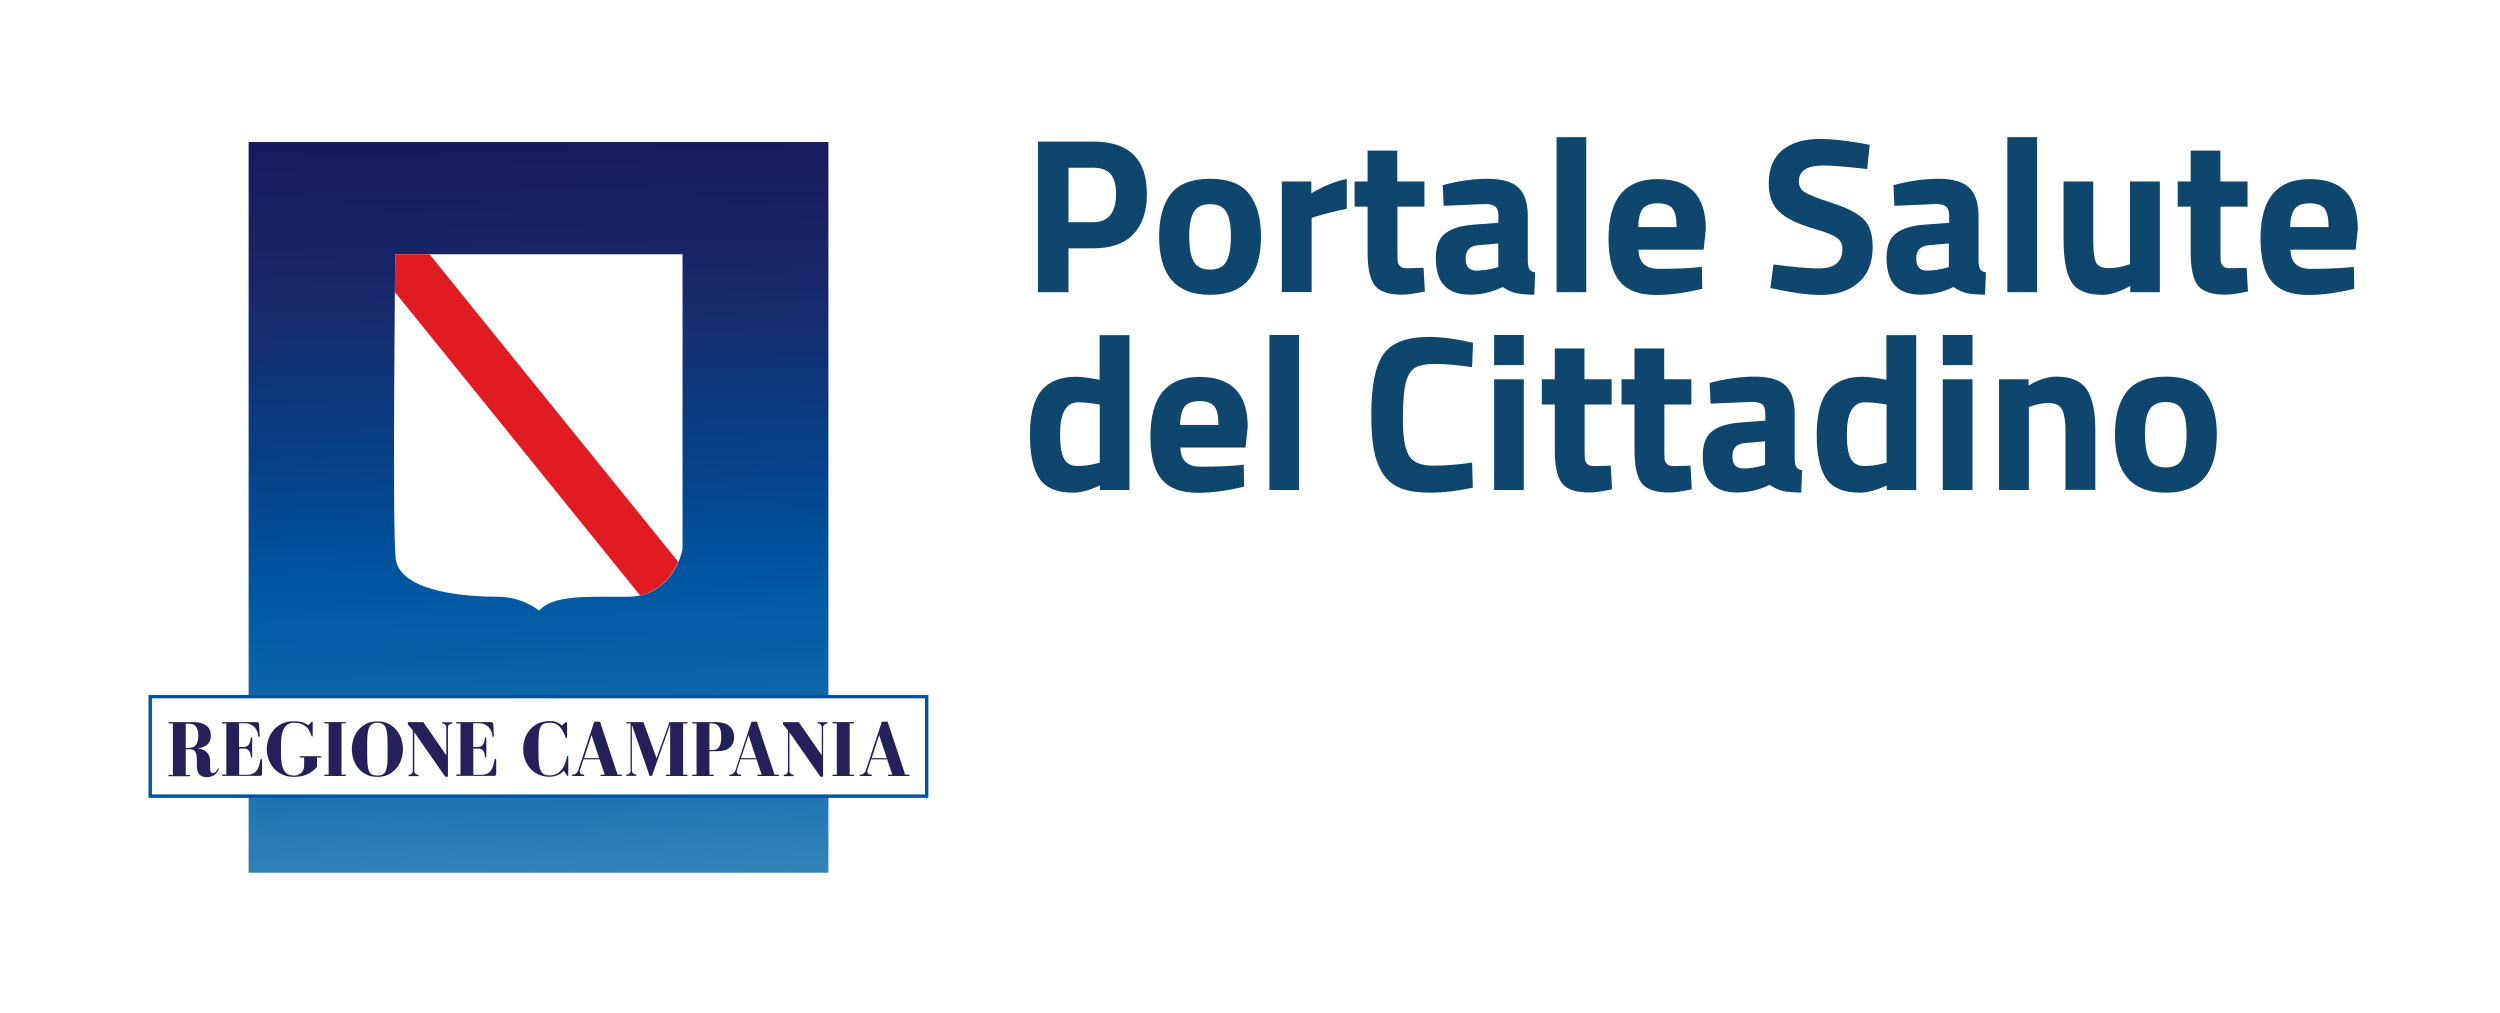 <?xml version="1.0" encoding="utf-8"?>
<!-- Generator: Adobe Illustrator 25.2.1, SVG Export Plug-In . SVG Version: 6.00 Build 0)  -->
<svg version="1.1" id="Livello_1" xmlns="http://www.w3.org/2000/svg" xmlns:xlink="http://www.w3.org/1999/xlink" x="0px" y="0px"
	 viewBox="0 0 1693.3 685.8" style="enable-background:new 0 0 1693.3 685.8;" xml:space="preserve">
<style type="text/css">
	.st0{clip-path:url(#SVGID_2_);}
	.st1{clip-path:url(#SVGID_4_);fill:url(#SVGID_5_);}
	.st2{clip-path:url(#SVGID_7_);}
	.st3{clip-path:url(#SVGID_9_);}
	.st4{clip-path:url(#SVGID_13_);}
	.st5{clip-path:url(#SVGID_2_);fill:#00539F;}
	.st6{clip-path:url(#SVGID_2_);fill:#FFFFFF;}
	.st7{display:none;clip-path:url(#SVGID_17_);fill:#00539F;}
	.st8{clip-path:url(#SVGID_17_);fill:#24205A;}
	.st9{clip-path:url(#SVGID_17_);fill:#FFFFFF;}
	.st10{clip-path:url(#SVGID_19_);fill-rule:evenodd;clip-rule:evenodd;fill:#E11B22;}
	.st11{clip-path:url(#SVGID_21_);}
	.st12{clip-path:url(#SVGID_23_);}
	.st13{fill:#0F466E;}
</style>
<g>
	<defs>
		<rect id="SVGID_1_" x="96.2" y="87.9" width="534" height="510"/>
	</defs>
	<clipPath id="SVGID_2_">
		<use xlink:href="#SVGID_1_"  style="overflow:visible;"/>
	</clipPath>
	<g class="st0">
		<defs>
			<rect id="SVGID_3_" x="168.4" y="96.2" width="392.7" height="494.9"/>
		</defs>
		<clipPath id="SVGID_4_">
			<use xlink:href="#SVGID_3_"  style="overflow:visible;"/>
		</clipPath>
		
			<linearGradient id="SVGID_5_" gradientUnits="userSpaceOnUse" x1="-57.148" y1="641.026" x2="-57.139" y2="640.119" gradientTransform="matrix(548.908 -9.995 5.076 -567.03 28481.029 362992.625)">
			<stop  offset="0" style="stop-color:#19185C"/>
			<stop  offset="2.803530e-03" style="stop-color:#19185C"/>
			<stop  offset="0.103" style="stop-color:#191E61"/>
			<stop  offset="0.253" style="stop-color:#172B6E"/>
			<stop  offset="0.435" style="stop-color:#073F85"/>
			<stop  offset="0.6" style="stop-color:#0055A1"/>
			<stop  offset="0.828" style="stop-color:#146DAD"/>
			<stop  offset="1" style="stop-color:#3383B9"/>
		</linearGradient>
		<polygon class="st1" points="93.7,90.7 642.7,80.7 638.1,590 89.2,600 		"/>
	</g>
	<g class="st0">
		<defs>
			<rect id="SVGID_6_" x="-38.6" y="79.2" width="841.9" height="595.3"/>
		</defs>
		<clipPath id="SVGID_7_">
			<use xlink:href="#SVGID_6_"  style="overflow:visible;"/>
		</clipPath>
		<g class="st2">
			<defs>
				<rect id="SVGID_8_" x="136.1" y="63.3" width="77" height="559.4"/>
			</defs>
			<clipPath id="SVGID_9_">
				<use xlink:href="#SVGID_8_"  style="overflow:visible;"/>
			</clipPath>
			<g class="st3">
				<defs>
					<rect id="SVGID_10_" x="136.1" y="63.3" width="77" height="559.4"/>
				</defs>
				<clipPath id="SVGID_11_">
					<use xlink:href="#SVGID_10_"  style="overflow:visible;"/>
				</clipPath>
				<g transform="matrix(1 0 0 1 0 3.814697e-06)" style="clip-path:url(#SVGID_11_);">
					
						<image style="overflow:visible;" width="321" height="2331" xlink:href="D6312CDD4BA1E86C.html"  transform="matrix(0.24 0 0 0.24 136.1 63.328)">
					</image>
				</g>
			</g>
		</g>
		<g class="st2">
			<defs>
				<rect id="SVGID_12_" x="516" y="63.3" width="77" height="559.4"/>
			</defs>
			<clipPath id="SVGID_13_">
				<use xlink:href="#SVGID_12_"  style="overflow:visible;"/>
			</clipPath>
			<g class="st4">
				<defs>
					<rect id="SVGID_14_" x="516" y="63.3" width="77" height="559.4"/>
				</defs>
				<clipPath id="SVGID_15_">
					<use xlink:href="#SVGID_14_"  style="overflow:visible;"/>
				</clipPath>
				<g transform="matrix(1 0 0 1 0 3.814697e-06)" style="clip-path:url(#SVGID_15_);">
					
						<image style="overflow:visible;" width="321" height="2331" xlink:href="D6312CDD4BA1E876.html"  transform="matrix(0.24 0 0 0.24 516.02 63.328)">
					</image>
				</g>
			</g>
		</g>
	</g>
	<rect x="100.6" y="470.7" class="st5" width="528.2" height="69.7"/>
	<rect x="102.9" y="473" class="st6" width="523.6" height="65.1"/>
	<g class="st0">
		<defs>
			<rect id="SVGID_16_" x="-38.6" y="79.2" width="841.9" height="595.3"/>
		</defs>
		<clipPath id="SVGID_17_">
			<use xlink:href="#SVGID_16_"  style="overflow:visible;"/>
		</clipPath>
		<path class="st7" d="M150.6,523.2c0,2-1.3,3-3.9,3c-3.3,0-5.9-1-7.9-3.1c-1.5-1.6-2.4-3.3-2.6-5.1l-0.5-4.4c-0.4-2.8-1-4.7-2-5.8
			c-0.9-1.1-2.5-1.6-4.6-1.6v12.2c0,2.8,0,4.3,0.1,4.6c0,0.6,0.3,1,0.7,1.3c0.5,0.2,1.5,0.3,2.8,0.3c0.9,0,1.3,0.2,1.3,0.5
			c0,0.3-0.2,0.4-0.6,0.4h-5.2h-0.9h-1.8h-3.9h-1.2h-0.7h-2.5c-0.5,0-0.7-0.1-0.7-0.4c0-0.3,0.7-0.5,2.2-0.5
			c1.2-0.1,1.9-0.3,2.1-0.9c0.1-0.3,0.2-1,0.2-2.2v-27.6c0-1.9,0-2.9-0.1-3.3c-0.1-0.3-0.3-0.6-0.7-0.8c-0.5-0.2-1.3-0.3-2.4-0.3
			c-0.8,0-1.2-0.2-1.2-0.5c0-0.2,0.2-0.4,0.5-0.4c0.3-0.1,1.2-0.1,2.6-0.1h1h1.9h1.8h1.1h1.9h3.1c5,0,8.4,0.4,10.3,1.2
			c1.4,0.6,2.6,1.5,3.4,2.8c0.9,1.3,1.3,2.6,1.3,4.1c0,3.4-1.8,6-5.4,7.6c-1.6,0.7-3.9,1.2-7,1.6l-0.1,0.3c3.9,0.2,6.7,1.3,8.5,3.1
			c1.7,1.8,2.8,4.7,3.2,8.7c0.3,3.2,0.7,5.2,1.4,6c0.6,0.8,1.2,1.2,1.9,1.2c0.5,0,0.8-0.1,0.8-0.4c0-0.1-0.2-0.3-0.6-0.6
			c-0.4-0.3-0.6-0.6-0.6-1.1c0-1,0.5-1.4,1.6-1.4C150.1,521.4,150.6,522,150.6,523.2 M137,496.3c0-4.6-1.8-6.9-5.5-6.9
			c-1.2,0-1.9,0.4-2.2,1.2c-0.2,0.5-0.3,2.4-0.3,5.8v8.9c2.8,0,4.8-0.7,6.1-2.1C136.4,501.7,137,499.4,137,496.3"/>
		<path class="st7" d="M180.8,516c0,0.1,0,1.7-0.1,5c0,1.7-0.1,2.9-0.1,3.7c0,0.8,0,1.1,0,1.1c-9.5-0.4-17.7-0.5-24.8-0.4h-4.5
			c-0.6,0-1-0.1-1-0.4c0-0.2,0.1-0.3,0.2-0.4c0.2,0,0.7-0.1,1.6-0.1c1.7-0.1,2.6-0.6,2.7-1.4c0.1-0.5,0.1-1,0.1-1.6v-27
			c0-2.1,0-3.3-0.1-3.5c0-0.6-0.2-1-0.5-1.2c-0.3-0.2-1-0.3-2-0.3c-1.1,0-1.7-0.2-1.7-0.5c0-0.4,0.5-0.5,1.5-0.5c1,0,2.3,0,4.1,0
			c6.6-0.1,12-0.2,16.2-0.1h3.7c0.8,0,1.7,0,2.9-0.2l0.5,5.8c0.2,1.8,0.3,3,0.3,3.4c0,0.4-0.2,0.5-0.5,0.5c-0.4,0-0.6-0.4-0.7-1.4
			c-0.3-2.5-1.3-4.2-3-5.4c-1.7-1.1-4.2-1.7-7.4-1.7c-1,0-2.7,0-5.2,0.2v15.8c4,0,6.4-0.2,7.5-0.8c1-0.6,1.7-2.1,2.1-4.6
			c0.2-1.3,0.4-2,0.8-2c0.3,0,0.5,0.3,0.5,1c0,0.7-0.1,2-0.2,4c0,0.7-0.1,1.6-0.1,2.7c0,3.1,0,5.4,0.1,6.9c0,0.2,0.1,0.5,0.1,0.8
			c0,0.4-0.2,0.6-0.5,0.6c-0.3,0-0.4-0.1-0.5-0.2c-0.1-0.2-0.2-0.7-0.3-1.7c-0.4-2.5-0.9-4.1-1.5-4.7c-0.6-0.6-2.1-0.9-4.3-0.9h-3.7
			v17.9h3.4c4-0.1,6.4-0.2,7.2-0.3c1.1-0.1,2.1-0.5,3.1-1.2c0.9-0.7,1.5-1.5,1.9-2.3c0.3-0.8,0.7-2.3,1.1-4.5
			c0.1-0.5,0.3-0.8,0.5-0.8C180.7,515.2,180.8,515.4,180.8,516"/>
		<path class="st7" d="M218.5,513.9c0,0.3-0.7,0.5-2,0.5c-1.6,0-2.4,0.3-2.6,1.1c-0.1,0.4-0.1,1.8-0.1,4.2v2.2
			c-4.3,2.9-8.3,4.3-12.2,4.3c-5.1,0-9.3-1.8-12.8-5.3c-3.4-3.5-5.1-8-5.1-13.3c0-5.6,1.8-10.3,5.3-14c3.5-3.7,7.9-5.6,13.2-5.6
			c2.2,0,4.4,0.5,6.8,1.6c0.9,0.4,1.5,0.6,1.8,0.6c0.6,0,1-0.4,1.4-1.3c0.2-0.4,0.4-0.6,0.6-0.6c0.3,0,0.4,0.2,0.4,0.5
			c0,0.1-0.1,0.8-0.2,2.2c0,0.4-0.1,1.4-0.1,3c0,1.2,0.1,3.1,0.2,5.5c0,0.7-0.2,1-0.5,1c-0.5,0-0.8-0.7-1-2.1
			c-0.4-3.1-1.5-5.6-3.1-7.4c-1.2-1.3-2.9-2-5.1-2c-6.8,0-10.1,6-10.1,17.9c0,7.4,1.1,12.6,3.3,15.5c1.4,1.9,3.3,2.8,5.6,2.8
			c3,0,4.4-1.8,4.4-5.6c0-2.8-0.1-4.3-0.4-4.7c-0.2-0.3-0.8-0.5-1.8-0.5h-1.4c-0.8,0-1.1-0.2-1.1-0.5c0-0.3,0.3-0.5,0.9-0.5
			c1.3,0,2.8,0,4.7,0.1h3.4h3.3h2.9h0.7C218.3,513.4,218.5,513.6,218.5,513.9"/>
		<path class="st7" d="M235.3,524.9c0,0.3-0.2,0.5-0.7,0.5c-0.2,0-0.5,0-0.7-0.1c-2.1-0.1-4-0.2-5.5-0.2c-1.6,0-4,0-7.1,0.2
			c-1,0-1.8,0.1-2.3,0.1c-0.5,0-0.8-0.2-0.8-0.5c0-0.2,0.1-0.3,0.3-0.3c0.2,0,0.9-0.1,2.1-0.1c1.1-0.2,1.8-0.5,1.9-1
			c0.2-0.5,0.3-1.9,0.3-4.3v-25.7v-2c0-0.6-0.1-0.9-0.1-0.9c0-0.9-0.9-1.3-2.7-1.3c-1,0-1.5-0.1-1.5-0.4c0-0.3,0.1-0.4,0.2-0.4
			c0.1,0,0.6,0,1.4,0h1.9h4.2h2.7h2.4h2.2h0.5c0.5,0,0.7,0.1,0.7,0.4c0,0.2-0.1,0.3-0.2,0.4c-0.2,0-0.7,0.1-1.6,0.1
			c-1.1,0.1-1.8,0.3-2,0.7l-0.2,1v30.1c0,1.5,0.2,2.5,0.5,2.7c0.3,0.3,1.5,0.5,3.5,0.6C235.1,524.5,235.3,524.7,235.3,524.9"/>
		<path class="st7" d="M272.1,506.9c0,5.3-1.7,9.9-5,13.5c-3.3,3.7-7.5,5.5-12.3,5.5c-4.8,0-8.8-1.9-12.2-5.6
			c-3.4-3.7-5.1-8.2-5.1-13.5c0-5.4,1.7-9.9,5.1-13.6c3.4-3.6,7.6-5.4,12.6-5.4c4.8,0,8.9,1.8,12.1,5.5
			C270.5,496.9,272.1,501.5,272.1,506.9 M262.7,507.7c0-7.1-0.8-12.3-2.5-15.7c-1.1-2.2-2.9-3.3-5.3-3.3c-2.4,0-4.4,1.5-5.8,4.6
			c-1.5,3.1-2.2,7.2-2.2,12.4c0,7.5,1.3,13.2,3.9,16.9c1.1,1.6,2.6,2.3,4.7,2.3c2.4,0,4-1.1,5-3.4
			C261.9,518.2,262.7,513.5,262.7,507.7"/>
		<path class="st7" d="M309.7,488.9c0,0.2-0.1,0.3-0.4,0.3c-0.3,0-1.2,0.1-2.8,0.1c-0.9,0-1.5,0.2-1.6,0.6c-0.1,0.2-0.2,1.4-0.1,3.4
			v6.2v16.2v9.1c0,0.6-0.1,0.9-0.4,0.9c-0.4,0-3-2.9-7.8-8.8c-4.8-5.9-10.1-12.6-15.9-20.2v3.9v3.5v1.8v16.6c0,0.8,0.2,1.2,0.7,1.4
			c0.8,0.3,1.6,0.4,2.7,0.4c1.2,0,1.9,0.1,2,0.3c0,0,0.1,0.1,0.1,0.2c0,0.3-0.3,0.4-0.8,0.4c-0.3,0-0.6,0-0.8-0.1
			c-2.1-0.1-3.5-0.1-4-0.1c-1.2,0-2.9,0-4.9,0.1c-1,0-1.4,0.1-1.3,0.1c-0.6,0-0.8-0.2-0.8-0.4c0-0.3,0.8-0.4,2.4-0.5
			c1.8-0.1,2.9-0.4,3.2-0.9c0.2-0.3,0.3-1.6,0.3-3.8v-21.9c0-2.2,0-3.6-0.1-4.1c-0.2-1.6-0.8-2.7-1.9-3.4c-0.8-0.5-2.2-0.8-4.4-0.9
			c-0.6,0-0.9-0.2-0.9-0.5c0-0.3,0.3-0.5,0.8-0.5c0.2,0,1,0,2.3,0.1c0.6,0,1.6,0,2.9,0c2.6,0,4.8,0,6.4-0.1l18.8,24.1v-21.2
			c0-0.9-0.1-1.4-0.4-1.6c-0.3-0.2-0.9-0.4-1.8-0.4l-2.3-0.1c-0.4,0-0.6-0.2-0.6-0.4c0-0.3,0.3-0.4,1-0.4h1.2h1.1h1.2
			c3.6,0,5.7,0,6.3,0C309.4,488.5,309.7,488.7,309.7,488.9"/>
		<path class="st7" d="M340,516c0,0.1,0,1.7,0,5c0,1.7-0.1,2.9-0.1,3.7c0,0.8,0,1.1,0,1.1c-9.5-0.4-17.7-0.5-24.8-0.4h-4.5
			c-0.7,0-1-0.1-1-0.4c0-0.2,0.1-0.3,0.2-0.4c0.2,0,0.7-0.1,1.6-0.1c1.7-0.1,2.6-0.6,2.7-1.4c0.1-0.5,0.1-1,0.1-1.6v-27
			c0-2.1,0-3.3,0-3.5c0-0.6-0.2-1-0.6-1.2c-0.3-0.2-1-0.3-2-0.3c-1.1,0-1.7-0.2-1.7-0.5c0-0.4,0.5-0.5,1.5-0.5c1,0,2.4,0,4.1,0
			c6.6-0.1,12-0.2,16.2-0.1h3.7c0.8,0,1.7,0,2.9-0.2l0.5,5.8c0.2,1.8,0.3,3,0.3,3.4c0,0.4-0.2,0.5-0.5,0.5c-0.4,0-0.6-0.4-0.7-1.4
			c-0.3-2.5-1.3-4.2-3-5.4c-1.7-1.1-4.1-1.7-7.4-1.7c-1,0-2.7,0-5.2,0.2v15.8c4,0,6.4-0.2,7.5-0.8c1-0.6,1.7-2.1,2.1-4.6
			c0.2-1.3,0.4-2,0.8-2c0.3,0,0.5,0.3,0.5,1c0,0.7-0.1,2-0.2,4c0,0.7-0.1,1.6-0.1,2.7c0,3.1,0,5.4,0.1,6.9c0,0.2,0.1,0.5,0.1,0.8
			c0,0.4-0.2,0.6-0.5,0.6c-0.3,0-0.4-0.1-0.5-0.2c-0.1-0.2-0.2-0.7-0.3-1.7c-0.4-2.5-0.9-4.1-1.5-4.7c-0.6-0.6-2.1-0.9-4.3-0.9h-3.7
			v17.9h3.4c4-0.1,6.4-0.2,7.2-0.3c1.1-0.1,2.1-0.5,3.1-1.2c0.9-0.7,1.5-1.5,1.9-2.3c0.3-0.8,0.7-2.3,1.1-4.5
			c0.1-0.5,0.3-0.8,0.5-0.8C339.9,515.2,340,515.4,340,516"/>
		<path class="st7" d="M381.7,513.6l-0.1,0.9c0,0.2-0.1,1.3-0.3,3.4c-0.1,1.6-0.2,2.8-0.2,3.6c0,1.1,0,2,0.1,2.7c0,0.3,0,0.6,0,0.9
			c0,0.4-0.1,0.6-0.3,0.6c-0.2,0-0.4-0.2-0.6-0.5c-0.8-1.3-1.6-2.1-2.5-2.5c-2.7,2.3-5.6,3.4-8.6,3.4c-4.7,0-8.8-1.7-12.4-5.2
			c-3.8-3.7-5.7-8.4-5.7-14c0-5.4,1.7-10,5.1-13.6c3.4-3.7,7.7-5.5,12.8-5.5c2.4,0,4.5,0.5,6.3,1.6c1.1,0.6,1.9,0.9,2.4,0.9
			c0.7,0,1.5-0.3,2.1-1c0.5-0.5,0.8-0.8,0.9-0.8c0.1,0,0.2,0.1,0.2,0.4c0,0.1,0,0.3,0,0.5c-0.2,1.2-0.3,2.7-0.3,4.5
			c0,0.2,0,0.9,0.1,2.2v2.5v1.2c0,0.7-0.2,1-0.6,1c-0.3,0-0.6-0.7-0.8-2.1c-1.3-6.4-4.2-9.6-8.9-9.6c-3.7,0-6.3,2.4-8,7
			c-1.1,3.2-1.7,7.1-1.7,11.5c0,6.7,1.3,11.5,4.1,14.6c1.4,1.6,3.3,2.5,5.6,2.5c5,0,8.4-3.3,9.9-10c0.2-1.1,0.5-1.7,0.9-1.7
			C381.5,512.9,381.7,513.2,381.7,513.6"/>
		<path class="st7" d="M420.3,524.8c0,0.3-0.1,0.4-0.4,0.5c-0.3,0-1,0.1-2.1,0.1c-0.3,0-1.1,0-2.4-0.1c-2.7-0.1-4.5-0.1-5.5-0.1
			c-1.2,0-2.2,0-3.1,0.1c-1.8,0.1-3,0.1-3.6,0.1c-1,0-1.4-0.2-1.4-0.5c0-0.4,1-0.5,3-0.6c0.5,0,0.9,0,1.1-0.1
			c0.6-0.1,0.9-0.3,0.9-0.6c0-0.2-0.2-0.9-0.6-2.2l-1.1-3.5c-0.2-0.8-0.7-2.2-1.4-4.3h-1h-4.2c-1.5,0-3.1,0-4.8,0.1
			c-0.3,0.7-0.9,2.3-1.8,4.8l-1.2,3.5c-0.2,0.5-0.3,1-0.3,1.3c0,0.6,0.4,1,1.2,1.2c0.2,0,1,0.1,2.6,0.2c0.5,0,0.8,0.2,0.8,0.5
			c0,0.3-0.3,0.5-1,0.5h-8.9h-0.7c-0.5,0-0.7-0.2-0.7-0.5c0-0.2,0.6-0.4,1.7-0.4c1.4-0.1,2.3-0.3,2.7-0.8c0.4-0.5,1-2,1.9-4.5
			c0.7-1.8,1.7-4.4,3-7.9l6.5-17.8c0.3-0.8,0.8-2,1.3-3.7c0.4-1.2,0.7-1.8,0.9-1.8c0.2,0,0.6,0.8,1.2,2.4c0.7,2.1,3.9,10.4,9.5,24.9
			c0.7,1.9,1.4,3.7,2.1,5.7c0.6,1.6,1.2,2.6,1.8,3c0.5,0.3,1.6,0.4,3.3,0.4C420,524.3,420.3,524.5,420.3,524.8 M403.2,512.3
			c0-0.1-0.2-0.4-0.4-1c-1.4-4.1-2.5-7-3.1-8.7c-0.2-0.5-0.4-1.1-0.7-2l-0.4-1c-0.7,1.5-1.4,3.7-2.4,6.4c-1,3-1.8,5.2-2.2,6.4h1.2
			h1.2h3H403.2z"/>
		<path class="st7" d="M462.2,524.9c0,0.4-0.4,0.5-1.1,0.5h-0.4h-4.2h-4.4h-2.5h-4.9h-1.3c-0.5,0-0.8-0.2-0.8-0.4
			c0-0.3,0.3-0.5,0.8-0.5h1.8c1.7,0,2.6-0.2,3-0.8c0.1-0.2,0.2-1.2,0.2-3.2v-29c-1.2,3-2.7,7.7-4.6,14.1l-4.7,16.4c-0.6,2-1,3-1.4,3
			c-0.4,0-0.8-0.5-1.1-1.5c-0.1-0.3-1.3-3.7-3.4-10.2c-0.8-2.5-3.1-9.3-6.7-20.7v27.7c0,1.6,0,2.6,0.1,2.9c0,0.3,0.2,0.6,0.5,0.8
			c0.5,0.5,1.5,0.7,2.7,0.6c1.3,0,1.9,0.2,1.9,0.6c0,0.3-0.3,0.4-0.8,0.4l-4.8-0.2c-0.8,0-1.8,0-2.8,0.1c-1.4,0.1-2.4,0.1-2.9,0.1
			c-0.8,0-1.1-0.2-1.1-0.5c0-0.3,0.3-0.4,0.9-0.4c1.4,0,2.3,0,2.6,0c1.1-0.1,1.8-0.5,1.9-1.2c0.1-0.4,0.2-1.3,0.2-2.7v-25.5
			c0-2.9-0.2-4.5-0.5-5c-0.3-0.5-1.6-0.7-3.8-0.7c-0.6,0-0.9-0.2-0.9-0.5c0-0.4,0.3-0.5,0.9-0.5h1.5h10.1c0.1,0,0.3,0,0.6,0.1
			c3.1,9.8,5.6,18,7.8,24.5l7.2-24.6l1.1,0h7.1h0.9h1.5h2.5c0.7,0,1.1,0.1,1.1,0.5c0,0.3-0.2,0.5-0.6,0.4H460
			c-1.5-0.1-2.5,0.1-3,0.4c-0.5,0.4-0.8,1-0.8,2.1v1.9v13.4V522c0,1.3,0.3,2,1,2.2c0.7,0.2,1.7,0.3,3,0.2
			C461.6,524.4,462.2,524.6,462.2,524.9"/>
		<path class="st7" d="M491.7,496.9c0,3.1-1.2,5.5-3.4,7.4c-2.3,1.9-5.3,2.8-9.1,2.8c-1,0-2.3-0.1-4.1-0.4v13.7c0,2,0.1,3.1,0.4,3.5
			c0.3,0.3,1.3,0.5,3,0.6c1,0,1.4,0.1,1.4,0.5c0,0.3-0.3,0.4-0.9,0.4h-0.8h-2.5h-4.6h-6.3c-1.2,0-1.9,0-2-0.1
			c-0.2-0.1-0.3-0.2-0.3-0.3c0-0.3,0.3-0.4,0.9-0.4c1.8,0,2.8-0.2,3.1-0.5c0.3-0.3,0.5-1.1,0.5-2.5v-27.5c0-2.3-0.1-3.6-0.3-4.1
			c-0.2-0.5-1.1-0.7-2.7-0.7c-1,0-1.5-0.1-1.5-0.4c0-0.3,0.5-0.5,1.3-0.5l15.4-0.1c3.8,0,6.6,0.6,8.4,1.7
			C490.3,491.7,491.7,494,491.7,496.9 M483,497.2c0-5.3-1.7-7.9-5-7.9c-2,0-3,0.9-3,2.6v14c1.5,0,2.5-0.1,3-0.2
			c1-0.2,1.9-0.6,2.7-1.2C482.2,503.2,483,500.7,483,497.2"/>
		<path class="st7" d="M529.1,524.8c0,0.3-0.1,0.4-0.4,0.5c-0.3,0-0.9,0.1-2.1,0.1c-0.3,0-1.1,0-2.4-0.1c-2.7-0.1-4.5-0.1-5.5-0.1
			c-1.2,0-2.2,0-3.1,0.1c-1.8,0.1-3,0.1-3.6,0.1c-1,0-1.5-0.2-1.5-0.5c0-0.4,1-0.5,3.1-0.6c0.5,0,0.9,0,1.1-0.1
			c0.6-0.1,0.9-0.3,0.9-0.6c0-0.2-0.2-0.9-0.7-2.2l-1.1-3.5c-0.2-0.8-0.7-2.2-1.4-4.3h-1h-4.2c-1.5,0-3.1,0-4.8,0.1
			c-0.3,0.7-0.9,2.3-1.8,4.8l-1.2,3.5c-0.2,0.5-0.3,1-0.3,1.3c0,0.6,0.4,1,1.2,1.2c0.2,0,1.1,0.1,2.6,0.2c0.5,0,0.8,0.2,0.8,0.5
			c0,0.3-0.3,0.5-1,0.5H494h-0.7c-0.5,0-0.8-0.2-0.8-0.5c0-0.2,0.6-0.4,1.7-0.4c1.4-0.1,2.4-0.3,2.7-0.8c0.4-0.5,1-2,1.9-4.5
			c0.7-1.8,1.7-4.4,3-7.9l6.5-17.8c0.3-0.8,0.8-2,1.3-3.7c0.4-1.2,0.7-1.8,0.9-1.8c0.2,0,0.6,0.8,1.2,2.4c0.7,2.1,3.9,10.4,9.4,24.9
			c0.7,1.9,1.4,3.7,2.2,5.7c0.6,1.6,1.2,2.6,1.8,3c0.5,0.3,1.6,0.4,3.3,0.4C528.9,524.3,529.1,524.5,529.1,524.8 M512.1,512.3
			c0-0.1-0.2-0.4-0.4-1c-1.4-4.1-2.5-7-3.1-8.7c-0.2-0.5-0.4-1.1-0.7-2l-0.4-1c-0.6,1.5-1.4,3.7-2.4,6.4c-1,3-1.8,5.2-2.2,6.4h1.2
			h1.2h3H512.1z"/>
		<path class="st7" d="M564.6,488.9c0,0.2-0.1,0.3-0.4,0.3c-0.3,0-1.2,0.1-2.8,0.1c-0.9,0-1.5,0.2-1.6,0.6c-0.1,0.2-0.2,1.4-0.2,3.4
			v6.2v16.2v9.1c0,0.6-0.1,0.9-0.4,0.9c-0.4,0-3-2.9-7.8-8.8c-4.8-5.9-10.1-12.6-15.9-20.2v3.9v3.5v1.8v16.6c0,0.8,0.2,1.2,0.7,1.4
			c0.8,0.3,1.6,0.4,2.6,0.4c1.2,0,1.9,0.1,2,0.3c0,0,0.1,0.1,0.1,0.2c0,0.3-0.3,0.4-0.8,0.4c-0.3,0-0.6,0-0.8-0.1
			c-2.1-0.1-3.5-0.1-4-0.1c-1.2,0-2.9,0-4.9,0.1c-1,0-1.4,0.1-1.3,0.1c-0.5,0-0.8-0.2-0.8-0.4c0-0.3,0.8-0.4,2.4-0.5
			c1.8-0.1,2.9-0.4,3.2-0.9c0.2-0.3,0.3-1.6,0.3-3.8v-21.9c0-2.2,0-3.6-0.1-4.1c-0.2-1.6-0.8-2.7-1.9-3.4c-0.8-0.5-2.3-0.8-4.4-0.9
			c-0.6,0-0.9-0.2-0.9-0.5c0-0.3,0.2-0.5,0.7-0.5c0.2,0,1,0,2.3,0.1c0.6,0,1.6,0,2.9,0c2.6,0,4.8,0,6.4-0.1l18.8,24.1v-21.2
			c0-0.9-0.1-1.4-0.4-1.6c-0.3-0.2-0.9-0.4-1.8-0.4l-2.3-0.1c-0.4,0-0.7-0.2-0.7-0.4c0-0.3,0.3-0.4,1-0.4h1.2h1.1h1.2
			c3.6,0,5.7,0,6.3,0C564.3,488.5,564.6,488.7,564.6,488.9"/>
		<path class="st7" d="M581.7,524.9c0,0.3-0.2,0.5-0.7,0.5c-0.3,0-0.5,0-0.7-0.1c-2.1-0.1-4-0.2-5.5-0.2c-1.6,0-4,0-7.1,0.2
			c-1.1,0-1.8,0.1-2.3,0.1c-0.5,0-0.8-0.2-0.8-0.5c0-0.2,0.1-0.3,0.3-0.3c0.2,0,0.9-0.1,2.1-0.1c1.1-0.2,1.7-0.5,1.9-1
			c0.2-0.5,0.3-1.9,0.3-4.3v-25.7v-2c0-0.6,0-0.9,0-0.9c0-0.9-0.9-1.3-2.7-1.3c-1,0-1.5-0.1-1.5-0.4c0-0.3,0.1-0.4,0.2-0.4
			c0.1,0,0.6,0,1.4,0h1.9h4.2h2.7h2.4h2.2h0.5c0.5,0,0.7,0.1,0.7,0.4c0,0.2-0.1,0.3-0.2,0.4c-0.2,0-0.7,0.1-1.6,0.1
			c-1.1,0.1-1.8,0.3-2,0.7l-0.2,1v30.1c0,1.5,0.2,2.5,0.5,2.7c0.4,0.3,1.5,0.5,3.5,0.6C581.6,524.5,581.7,524.7,581.7,524.9"/>
		<path class="st7" d="M619,524.8c0,0.3-0.1,0.4-0.4,0.5c-0.3,0-1,0.1-2.1,0.1c-0.3,0-1.1,0-2.4-0.1c-2.6-0.1-4.5-0.1-5.5-0.1
			c-1.2,0-2.2,0-3.1,0.1c-1.8,0.1-3,0.1-3.6,0.1c-1,0-1.5-0.2-1.5-0.5c0-0.4,1-0.5,3-0.6c0.5,0,0.9,0,1.1-0.1
			c0.6-0.1,0.9-0.3,0.9-0.6c0-0.2-0.2-0.9-0.6-2.2l-1.1-3.5c-0.2-0.8-0.7-2.2-1.4-4.3h-1h-4.2c-1.5,0-3.1,0-4.8,0.1
			c-0.3,0.7-0.9,2.3-1.8,4.8l-1.2,3.5c-0.2,0.5-0.3,1-0.3,1.3c0,0.6,0.4,1,1.2,1.2c0.2,0,1.1,0.1,2.6,0.2c0.5,0,0.8,0.2,0.8,0.5
			c0,0.3-0.3,0.5-1,0.5h-8.8h-0.7c-0.5,0-0.7-0.2-0.7-0.5c0-0.2,0.5-0.4,1.7-0.4c1.4-0.1,2.3-0.3,2.7-0.8c0.4-0.5,1-2,1.9-4.5
			c0.7-1.8,1.7-4.4,3-7.9l6.5-17.8c0.3-0.8,0.8-2,1.3-3.7c0.4-1.2,0.7-1.8,0.9-1.8c0.2,0,0.6,0.8,1.2,2.4c0.7,2.1,3.9,10.4,9.4,24.9
			c0.7,1.9,1.4,3.7,2.2,5.7c0.6,1.6,1.2,2.6,1.8,3c0.5,0.3,1.6,0.4,3.3,0.4C618.8,524.3,619,524.5,619,524.8 M601.9,512.3
			c0-0.1-0.2-0.4-0.4-1c-1.4-4.1-2.5-7-3.1-8.7c-0.2-0.5-0.4-1.1-0.7-2l-0.4-1c-0.6,1.5-1.4,3.7-2.3,6.4c-1.1,3-1.8,5.2-2.3,6.4h1.2
			h1.2h3H601.9z"/>
		<path class="st8" d="M142.6,522.5c0.2,0.8,0.8,1.2,1.6,1.2c0.4,0,0.9-0.2,1.5-0.6c0.5-0.4,1.1-1.1,1.7-2.1
			c0.3-0.5,0.5-0.7,0.6-0.7c0.2,0,0.3,0.1,0.3,0.3c0,0.1,0,0.2-0.1,0.3c0,0.1-0.1,0.2-0.2,0.4c-0.8,1.8-1.9,3.2-3.3,3.9
			c-1.4,0.8-2.9,1.2-4.4,1.2c-1,0-2-0.1-2.9-0.4c-0.9-0.3-1.6-0.7-2.2-1.3c-0.6-0.6-1.1-1.5-1.4-2.5c-0.3-1-0.5-2.3-0.5-3.8v-3.6
			c0-1.5-0.1-2.7-0.3-3.7c-0.2-1-0.5-1.7-0.9-2.2c-0.4-0.5-0.9-0.9-1.5-1.1c-0.6-0.2-1.3-0.3-2-0.3h-2.8v17.4h2.9v0.9h-14.5v-0.9
			h2.9V490h-2.9v-0.9H131c3.7,0,6.6,0.8,8.7,2.3c2.1,1.5,3.1,3.9,3.1,7c0,1.5-0.3,2.8-0.8,3.8c-0.6,1-1.3,1.9-2.1,2.5
			c-0.8,0.6-1.8,1.1-2.8,1.5c-1,0.3-2.1,0.6-3,0.8c2.8,0.3,4.9,1.2,6.2,2.8c1.4,1.5,2,3.3,2,5.3v4.5
			C142.3,520.8,142.4,521.7,142.6,522.5z M130,506.3c0.8-0.2,1.5-0.5,2.1-1.1c0.6-0.6,1.2-1.4,1.6-2.4c0.4-1.1,0.6-2.5,0.6-4.3
			c0-1.9-0.2-3.4-0.6-4.5c-0.4-1.1-0.9-2-1.6-2.5c-0.6-0.6-1.3-0.9-2.1-1.1c-0.8-0.2-1.5-0.2-2.2-0.2h-2v16.5h2
			C128.5,506.5,129.3,506.4,130,506.3z"/>
		<path class="st8" d="M169.9,512.4c-0.2-1.8-0.6-3.2-1.4-4.1c-0.7-0.9-1.8-1.3-3.2-1.3h-3.3v17.8h5.1c1.7,0,3.1-0.3,4.2-0.8
			c1.1-0.5,1.9-1.2,2.6-2.1c0.6-0.9,1.1-1.9,1.5-3.1c0.3-1.2,0.6-2.4,0.9-3.8c0.1-0.6,0.3-0.9,0.7-0.9c0.4,0,0.5,0.3,0.5,0.9v8.9
			c0,0.5-0.1,0.9-0.3,1.2c-0.2,0.3-0.6,0.4-1.2,0.4h-25.6v-0.9h2.9V490h-2.9v-0.9h23.4c0.5,0,1,0.1,1.2,0.3c0.3,0.2,0.4,0.6,0.5,1.2
			l0.4,7.8c0,0.5-0.2,0.7-0.5,0.7c-0.4,0-0.5-0.2-0.5-0.7c-0.1-1-0.3-2-0.7-3c-0.4-1-0.9-1.9-1.7-2.7c-0.7-0.8-1.6-1.5-2.7-2
			c-1.1-0.5-2.3-0.8-3.7-0.8h-4.2v16h3.3c1.4,0,2.4-0.5,3.2-1.4c0.7-0.9,1.2-2.3,1.4-4.1c0-0.6,0.2-1,0.5-1c0.4,0,0.5,0.3,0.5,1
			v11.8c0,0.6-0.2,1-0.5,1C170.1,513.4,170,513,169.9,512.4z"/>
		<path class="st8" d="M211.8,489.4v8.9c0,0.4-0.1,0.6-0.3,0.6c-0.1,0-0.3-0.1-0.4-0.2c-0.1-0.1-0.2-0.3-0.2-0.5
			c-0.5-1.4-1.1-2.6-1.7-3.7c-0.6-1.1-1.4-2-2.4-2.7c-1-0.7-2.1-1.3-3.3-1.7c-1.3-0.4-2.8-0.6-4.5-0.6c-1.3,0-2.4,0.3-3.5,0.8
			c-1.1,0.5-2,1.4-2.8,2.6c-0.8,1.2-1.4,2.8-1.8,4.7c-0.4,1.9-0.6,4.3-0.6,7.1v5.4c0,2.8,0.2,5.2,0.5,7.1c0.3,1.9,0.9,3.5,1.6,4.7
			c0.7,1.2,1.6,2,2.8,2.6c1.1,0.5,2.5,0.8,4.1,0.8c1.1,0,2.1-0.2,2.9-0.6c0.8-0.4,1.5-0.9,2.1-1.5c0.6-0.6,1-1.4,1.3-2.3
			c0.3-0.9,0.4-1.8,0.4-2.8v-5h-2.9v-0.9h14.5v0.9h-2.9v6.3c-0.6,0.8-1.4,1.6-2.4,2.4c-0.9,0.8-2,1.5-3.3,2.2
			c-1.3,0.7-2.7,1.2-4.3,1.6c-1.6,0.4-3.4,0.6-5.4,0.6c-3.1,0-5.8-0.5-8.1-1.6c-2.3-1.1-4.3-2.5-5.8-4.3c-1.5-1.8-2.7-3.8-3.5-6
			c-0.8-2.2-1.2-4.5-1.2-6.9c0-2.3,0.4-4.6,1.2-6.9c0.8-2.3,1.9-4.3,3.5-6.1c1.5-1.8,3.4-3.2,5.7-4.3c2.3-1.1,4.9-1.6,8-1.6
			c1.5,0,2.7,0.1,3.8,0.3c1.1,0.2,2,0.4,2.8,0.7c0.8,0.3,1.4,0.6,1.9,0.9c0.5,0.3,0.9,0.6,1.2,0.8l2.1-2.1c0.3-0.3,0.5-0.4,0.6-0.4
			C211.6,488.7,211.8,489,211.8,489.4z"/>
		<path class="st8" d="M231.3,490v34.7h2.9v0.9h-14.5v-0.9h2.9V490h-2.9v-0.9h14.5v0.9H231.3z"/>
		<path class="st8" d="M239.4,500.5c0.7-2.3,1.8-4.3,3.3-6c1.5-1.8,3.3-3.2,5.4-4.3c2.2-1.1,4.7-1.6,7.5-1.6c2.8,0,5.3,0.5,7.5,1.6
			c2.2,1.1,4,2.5,5.4,4.3c1.5,1.8,2.6,3.8,3.3,6c0.7,2.3,1.1,4.6,1.1,6.9c0,2.4-0.4,4.7-1.1,6.9c-0.7,2.3-1.8,4.3-3.3,6
			c-1.5,1.8-3.3,3.2-5.4,4.3c-2.2,1.1-4.7,1.6-7.5,1.6c-2.8,0-5.3-0.5-7.5-1.6c-2.2-1.1-4-2.5-5.4-4.3c-1.5-1.8-2.6-3.8-3.3-6
			c-0.7-2.2-1.1-4.6-1.1-6.9C238.3,505,238.7,502.7,239.4,500.5z M252,490.4c-0.9,0.6-1.6,1.5-2.1,2.7c-0.5,1.2-0.8,2.8-1,4.7
			c-0.2,1.9-0.2,4.2-0.2,6.9v5.4c0,3,0.1,5.5,0.2,7.4c0.2,2,0.5,3.5,1,4.7c0.5,1.2,1.2,2,2.1,2.4c0.9,0.5,2.1,0.7,3.6,0.7
			c1.5,0,2.7-0.2,3.6-0.7c0.9-0.5,1.6-1.3,2.1-2.4c0.5-1.2,0.8-2.7,1-4.7c0.2-2,0.2-4.4,0.2-7.4v-5.4c0-2.7-0.1-5-0.2-6.9
			c-0.2-1.9-0.5-3.5-1-4.7c-0.5-1.2-1.2-2.1-2.1-2.7c-0.9-0.6-2.1-0.9-3.6-0.9C254.2,489.5,252.9,489.8,252,490.4z"/>
		<path class="st8" d="M299.5,489.2h6.8v0.9c-0.7,0-1.4,0.2-2,0.7c-0.6,0.5-0.9,1.1-0.9,2v33.3h-1.8L280.6,496v26
			c0,0.9,0.3,1.6,0.9,2.1c0.6,0.5,1.3,0.7,2,0.7v0.9h-6.8v-0.9c0.8,0,1.4-0.2,2-0.7c0.6-0.5,0.9-1.2,0.9-2.1v-27.3l-3.4-4.2v-1.4
			h10.5l15.6,22.5v-18.8c0-0.9-0.3-1.6-0.9-2.1c-0.6-0.5-1.3-0.7-2-0.7V489.2z"/>
		<path class="st8" d="M328.5,512.4c-0.2-1.8-0.6-3.2-1.4-4.1c-0.7-0.9-1.8-1.3-3.2-1.3h-3.3v17.8h5.1c1.7,0,3.1-0.3,4.2-0.8
			c1.1-0.5,1.9-1.2,2.6-2.1c0.6-0.9,1.1-1.9,1.5-3.1c0.3-1.2,0.6-2.4,0.9-3.8c0.1-0.6,0.3-0.9,0.7-0.9c0.4,0,0.5,0.3,0.5,0.9v8.9
			c0,0.5-0.1,0.9-0.3,1.2c-0.2,0.3-0.6,0.4-1.2,0.4h-25.6v-0.9h2.9V490h-2.9v-0.9h23.4c0.5,0,1,0.1,1.2,0.3c0.3,0.2,0.4,0.6,0.5,1.2
			l0.4,7.8c0,0.5-0.2,0.7-0.5,0.7c-0.4,0-0.5-0.2-0.5-0.7c-0.1-1-0.3-2-0.7-3c-0.4-1-0.9-1.9-1.7-2.7c-0.7-0.8-1.6-1.5-2.7-2
			c-1.1-0.5-2.3-0.8-3.7-0.8h-4.2v16h3.3c1.4,0,2.4-0.5,3.2-1.4c0.7-0.9,1.2-2.3,1.4-4.1c0-0.6,0.2-1,0.5-1c0.4,0,0.5,0.3,0.5,1
			v11.8c0,0.6-0.2,1-0.5,1C328.7,513.4,328.6,513,328.5,512.4z"/>
		<path class="st8" d="M382.7,489.5c0.2-0.3,0.5-0.5,0.8-0.5c0.4,0,0.6,0.3,0.6,0.9v9.6c0,0.4-0.1,0.5-0.4,0.5
			c-0.3,0-0.5-0.2-0.6-0.5c-0.5-1.5-1.1-2.9-1.8-4.2s-1.4-2.3-2.2-3.1c-0.8-0.9-1.8-1.5-2.8-2c-1-0.4-2.2-0.7-3.6-0.7
			c-1.7,0-3.1,0.2-4.1,0.6c-1,0.4-1.9,1.1-2.4,2.2c-0.6,1.1-1,2.6-1.2,4.6c-0.2,2-0.3,4.6-0.3,7.8v5.4c0,3.2,0.1,5.7,0.4,7.7
			c0.3,2,0.7,3.5,1.4,4.6c0.6,1.1,1.4,1.8,2.4,2.2c1,0.4,2.1,0.6,3.4,0.6c1.5,0,2.8-0.2,3.9-0.7c1.1-0.4,2.1-1,2.9-1.8
			c0.8-0.7,1.5-1.5,2.1-2.5c0.6-0.9,1-1.8,1.4-2.8c0.4-0.9,0.6-1.8,0.9-2.6c0.2-0.8,0.4-1.6,0.5-2.1c0.1-0.5,0.3-0.7,0.5-0.7
			c0.3,0,0.4,0.2,0.4,0.7v12.3c0,0.4-0.1,0.6-0.3,0.6c-0.2,0-0.4-0.2-0.6-0.5l-2.2-3.1c-0.3,0.3-0.6,0.7-1.1,1.2
			c-0.5,0.5-1.1,0.9-1.9,1.3c-0.8,0.4-1.7,0.8-2.8,1.1c-1.1,0.3-2.3,0.5-3.6,0.5c-3,0-5.6-0.5-7.9-1.6c-2.3-1.1-4.1-2.5-5.6-4.3
			c-1.5-1.8-2.6-3.8-3.4-6c-0.8-2.2-1.1-4.6-1.1-6.9c0-2.4,0.4-4.7,1.1-7c0.8-2.3,1.9-4.3,3.4-6c1.5-1.8,3.4-3.2,5.6-4.3
			c2.2-1.1,4.9-1.6,7.9-1.6c2.1,0,3.7,0.3,5,0.9c1.3,0.6,2.4,1.3,3.2,2.1L382.7,489.5z"/>
		<path class="st8" d="M406.4,488.8l11.9,35.9h2.9v0.9h-14.5v-0.9h2.9l-3.5-10.4h-10.9l-2.3,7.2c-0.1,0.3-0.2,0.5-0.2,0.7
			c0,0.2,0,0.4,0,0.6c0,0.2,0,0.4,0.1,0.6c0.1,0.2,0.2,0.5,0.4,0.6c0.2,0.2,0.5,0.4,0.9,0.5c0.4,0.1,0.9,0.2,1.6,0.2v0.9h-8.2v-0.9
			c1.2,0,2.1-0.3,2.7-0.8c0.7-0.6,1.1-1.2,1.4-2l10.9-33.1H406.4z M395.6,513.5h10.2l-5.1-15.6L395.6,513.5z"/>
		<path class="st8" d="M426.2,524.1c0.6-0.5,0.9-1.2,0.9-2.1V490h-2.9v-0.9h11.6l8.9,24.5l8.8-24.5h12.1v0.9h-2.9v34.7h2.9v0.9H451
			v-0.9h2.9v-33.9l-12.3,34.7h-1.6l-12-34.5v30.8c0,0.9,0.3,1.6,0.9,2.1c0.6,0.5,1.3,0.7,2,0.7v0.9h-6.8v-0.9
			C425,524.8,425.6,524.5,426.2,524.1z"/>
		<path class="st8" d="M490.2,489.8c1.4,0.4,2.6,1,3.6,1.8c1,0.8,1.8,1.8,2.5,3.1c0.6,1.3,0.9,2.8,0.9,4.5c0,1.8-0.3,3.3-0.9,4.5
			c-0.6,1.2-1.4,2.2-2.5,3c-1,0.8-2.2,1.3-3.6,1.6s-2.8,0.5-4.4,0.5h-5.3v15.9h2.9v0.9h-14.5v-0.9h2.9V490h-2.9v-0.9h16.9
			C487.4,489.2,488.8,489.4,490.2,489.8z M487.2,505.7c0.9-1.5,1.3-3.7,1.3-6.5c0-1.4-0.1-2.7-0.3-3.9c-0.2-1.2-0.6-2.1-1.1-2.9
			c-0.5-0.8-1.2-1.4-2-1.8c-0.8-0.4-1.9-0.6-3.1-0.6h-1.5V508h1.9C484.8,508,486.4,507.2,487.2,505.7z"/>
		<path class="st8" d="M512.7,488.8l11.9,35.9h2.9v0.9H513v-0.9h2.9l-3.5-10.4h-10.9l-2.3,7.2c-0.1,0.3-0.2,0.5-0.2,0.7
			c0,0.2,0,0.4,0,0.6c0,0.2,0,0.4,0.1,0.6c0.1,0.2,0.2,0.5,0.4,0.6c0.2,0.2,0.5,0.4,0.9,0.5c0.4,0.1,0.9,0.2,1.6,0.2v0.9H494v-0.9
			c1.2,0,2.1-0.3,2.7-0.8c0.7-0.6,1.1-1.2,1.4-2l10.9-33.1H512.7z M501.9,513.5h10.2l-5.1-15.6L501.9,513.5z"/>
		<path class="st8" d="M553.6,489.2h6.8v0.9c-0.7,0-1.4,0.2-2,0.7c-0.6,0.5-0.9,1.1-0.9,2v33.3h-1.8L534.7,496v26
			c0,0.9,0.3,1.6,0.9,2.1c0.6,0.5,1.3,0.7,2,0.7v0.9h-6.8v-0.9c0.8,0,1.4-0.2,2-0.7c0.6-0.5,0.9-1.2,0.9-2.1v-27.3l-3.4-4.2v-1.4
			H541l15.6,22.5v-18.8c0-0.9-0.3-1.6-0.9-2.1c-0.6-0.5-1.3-0.7-2-0.7V489.2z"/>
		<path class="st8" d="M575.5,490v34.7h2.9v0.9h-14.5v-0.9h2.9V490h-2.9v-0.9h14.5v0.9H575.5z"/>
		<path class="st8" d="M601.2,488.8l11.9,35.9h2.9v0.9h-14.5v-0.9h2.9l-3.5-10.4H590l-2.3,7.2c-0.1,0.3-0.2,0.5-0.2,0.7
			c0,0.2,0,0.4,0,0.6c0,0.2,0,0.4,0.1,0.6c0.1,0.2,0.2,0.5,0.4,0.6c0.2,0.2,0.5,0.4,0.9,0.5c0.4,0.1,0.9,0.2,1.6,0.2v0.9h-8.2v-0.9
			c1.2,0,2.1-0.3,2.7-0.8c0.7-0.6,1.1-1.2,1.4-2l10.9-33.1H601.2z M590.4,513.5h10.2l-5.1-15.6L590.4,513.5z"/>
		<path class="st9" d="M267.7,172.2h194.6v199.9c0,0-6,32.1-37.4,32.1c-28.2,0-50.1-1.3-59.8,9.4c0,0-11-9.4-27.7-9.4
			c-16.7,0-67.5-1.9-69.5-26.7C265.7,352.7,267.7,172.2,267.7,172.2"/>
	</g>
	<g class="st0">
		<defs>
			<path id="SVGID_18_" d="M267.7,172.2c0,0-2,180.5,0,205.3c2,24.8,52.8,26.7,69.5,26.7c16.7,0,27.7,9.4,27.7,9.4
				c9.7-10.7,31.6-9.4,59.8-9.4c31.4,0,37.4-32.1,37.4-32.1V172.2H267.7z"/>
		</defs>
		<clipPath id="SVGID_19_">
			<use xlink:href="#SVGID_18_"  style="overflow:visible;"/>
		</clipPath>
		<path class="st10" d="M262.1,166.9h24.5l176.3,218c0,13.5-11,24.4-24.5,24.4L262.1,191.2L262.1,166.9z"/>
	</g>
	<g class="st0">
		<defs>
			<rect id="SVGID_20_" x="-38.6" y="79.2" width="841.9" height="595.3"/>
		</defs>
		<clipPath id="SVGID_21_">
			<use xlink:href="#SVGID_20_"  style="overflow:visible;"/>
		</clipPath>
		<g class="st11">
			<defs>
				<rect id="SVGID_22_" x="220.1" y="129.3" width="189.1" height="332.4"/>
			</defs>
			<clipPath id="SVGID_23_">
				<use xlink:href="#SVGID_22_"  style="overflow:visible;"/>
			</clipPath>
			<g class="st12">
				<defs>
					<rect id="SVGID_24_" x="220.1" y="129.3" width="189.1" height="332.4"/>
				</defs>
				<clipPath id="SVGID_25_">
					<use xlink:href="#SVGID_24_"  style="overflow:visible;"/>
				</clipPath>
				<g style="clip-path:url(#SVGID_25_);">
					
						<image style="overflow:visible;" width="788" height="1385" xlink:href="D6312CDD4BA1E877.html"  transform="matrix(0.24 0 0 0.24 220.1 129.328)">
					</image>
				</g>
			</g>
		</g>
	</g>
</g>
<g>
	<g>
		<path class="st13" d="M740.5,168.2h-16.8v29.7H703v-102h37.5c24.2,0,36.3,11.8,36.3,35.4c0,11.9-3.1,21-9.2,27.4
			C761.5,165.1,752.4,168.2,740.5,168.2z M723.7,150.5h16.7c10.3,0,15.5-6.4,15.5-19.2c0-6.3-1.3-10.8-3.8-13.6
			c-2.5-2.7-6.4-4.1-11.7-4.1h-16.7V150.5z"/>
		<path class="st13" d="M793,131.4c5.3-6.8,14.1-10.3,26.6-10.3c12.4,0,21.2,3.4,26.5,10.3c5.3,6.9,8,16.5,8,28.9
			c0,26.3-11.5,39.4-34.5,39.4c-23,0-34.5-13.1-34.5-39.4C785.1,147.9,787.7,138.3,793,131.4z M808.6,177.2c2,3.6,5.7,5.4,11,5.4
			c5.3,0,9-1.8,11-5.4c2-3.6,3.1-9.2,3.1-16.9c0-7.7-1-13.3-3.1-16.8c-2.1-3.5-5.7-5.2-11-5.2c-5.3,0-9,1.8-11,5.2
			c-2.1,3.5-3.1,9.1-3.1,16.8C805.5,168,806.5,173.6,808.6,177.2z"/>
		<path class="st13" d="M868.2,197.9v-75h20v8c8.4-5,16.4-8.2,24-9.7v20.2c-8.1,1.7-15.1,3.4-20.8,5.2l-3,1v50.2H868.2z"/>
		<path class="st13" d="M964.9,140h-18.4v30.8c0,3,0.1,5.1,0.2,6.4c0.2,1.3,0.7,2.3,1.7,3.2c0.9,0.9,2.4,1.3,4.4,1.3l11.4-0.3
			l0.9,16c-6.7,1.5-11.8,2.2-15.3,2.2c-9,0-15.2-2-18.5-6.1c-3.3-4.1-5-11.5-5-22.4V140h-8.8v-17.1h8.8v-20.9h20.1v20.9h18.4V140z"
			/>
		<path class="st13" d="M1034.8,146.3v31.2c0.2,2.4,0.6,4.1,1.2,5c0.6,1,1.8,1.6,3.8,2l-0.6,15.1c-5.1,0-9.2-0.4-12.2-1
			c-3.1-0.7-6.1-2.1-9.2-4.2c-7.2,3.5-14.6,5.2-22.1,5.2c-15.5,0-23.2-8.2-23.2-24.6c0-8,2.1-13.7,6.5-17c4.3-3.3,10.9-5.3,19.8-5.9
			l16.1-1.2v-4.6c0-3.1-0.7-5.2-2.1-6.4c-1.4-1.1-3.7-1.7-6.8-1.7l-28.2,1.2l-0.6-14c10.7-2.9,20.9-4.3,30.5-4.3
			c9.6,0,16.6,2,20.8,6C1032.7,131.1,1034.8,137.5,1034.8,146.3z M1001.1,166.1c-5.6,0.5-8.4,3.5-8.4,9c0,5.5,2.4,8.2,7.4,8.2
			c3.8,0,8-0.6,12.5-1.8l2.2-0.6v-16L1001.1,166.1z"/>
		<path class="st13" d="M1054.3,197.9v-105h20.1v105H1054.3z"/>
		<path class="st13" d="M1113.5,179c2.3,2.1,5.7,3.1,10.1,3.1c9.3,0,17.6-0.3,24.9-0.9l4.2-0.5l0.3,14.9
			c-11.5,2.8-21.9,4.2-31.2,4.2c-11.3,0-19.5-3-24.6-9c-5.1-6-7.7-15.8-7.7-29.2c0-26.9,11-40.3,33.2-40.3
			c21.8,0,32.7,11.3,32.7,33.9l-1.5,13.9h-44.1C1109.9,173.6,1111.2,176.9,1113.5,179z M1135.6,153.7c0-6-1-10.2-2.8-12.5
			c-1.9-2.3-5.2-3.5-10-3.5c-4.8,0-8.1,1.2-10.1,3.7c-1.9,2.5-3,6.6-3.1,12.4H1135.6z"/>
		<path class="st13" d="M1234.8,112.1c-10.9,0-16.4,3.6-16.4,10.8c0,3.2,1.4,5.7,4.1,7.4c2.7,1.7,9,4.2,19,7.4
			c9.9,3.2,16.9,6.8,20.9,10.9c4,4,6,10.3,6,18.7c0,10.7-3.3,18.8-9.8,24.3c-6.5,5.5-15,8.2-25.5,8.2c-7.8,0-17.4-1.2-28.6-3.6
			l-5.4-1.1l2.1-16c13.4,1.8,23.6,2.7,30.8,2.7c10.6,0,15.9-4.4,15.9-13.2c0-3.2-1.2-5.7-3.7-7.5c-2.5-1.8-7.3-3.8-14.6-5.9
			c-11.6-3.3-19.8-7.2-24.5-11.8c-4.8-4.5-7.1-10.9-7.1-19c0-10.2,3.1-17.8,9.3-22.8c6.2-5,14.7-7.5,25.5-7.5c7.4,0,16.8,1,28.2,3
			l5.4,1l-1.7,16.4C1250.5,112.9,1240.6,112.1,1234.8,112.1z"/>
		<path class="st13" d="M1340.1,146.3v31.2c0.2,2.4,0.6,4.1,1.2,5c0.6,1,1.8,1.6,3.8,2l-0.6,15.1c-5.1,0-9.2-0.4-12.2-1
			c-3.1-0.7-6.1-2.1-9.2-4.2c-7.2,3.5-14.6,5.2-22.1,5.2c-15.5,0-23.2-8.2-23.2-24.6c0-8,2.1-13.7,6.5-17c4.3-3.3,10.9-5.3,19.8-5.9
			l16.1-1.2v-4.6c0-3.1-0.7-5.2-2.1-6.4c-1.4-1.1-3.7-1.7-6.8-1.7l-28.2,1.2l-0.6-14c10.7-2.9,20.9-4.3,30.5-4.3
			c9.6,0,16.6,2,20.8,6C1337.9,131.1,1340.1,137.5,1340.1,146.3z M1306.3,166.1c-5.6,0.5-8.4,3.5-8.4,9c0,5.5,2.4,8.2,7.4,8.2
			c3.8,0,8-0.6,12.5-1.8l2.2-0.6v-16L1306.3,166.1z"/>
		<path class="st13" d="M1359.6,197.9v-105h20.1v105H1359.6z"/>
		<path class="st13" d="M1442.8,122.9h20.1v75h-20v-4.2c-7.2,4-13.5,6-18.8,6c-10.4,0-17.4-2.9-21-8.6c-3.6-5.7-5.4-15.4-5.4-28.9
			v-39.3h20.1v39.6c0,7.4,0.6,12.4,1.8,15.1s4.1,4,8.7,4c4.4,0,8.5-0.7,12.4-2.1l2-0.6V122.9z"/>
		<path class="st13" d="M1522.5,140H1504v30.8c0,3,0.1,5.1,0.2,6.4c0.2,1.3,0.7,2.3,1.7,3.2c0.9,0.9,2.4,1.3,4.4,1.3l11.4-0.3
			l0.9,16c-6.7,1.5-11.8,2.2-15.3,2.2c-9,0-15.2-2-18.5-6.1c-3.3-4.1-5-11.5-5-22.4V140h-8.8v-17.1h8.8v-20.9h20.1v20.9h18.4V140z"
			/>
		<path class="st13" d="M1555.1,179c2.3,2.1,5.7,3.1,10.1,3.1c9.3,0,17.6-0.3,24.9-0.9l4.2-0.5l0.3,14.9
			c-11.5,2.8-21.9,4.2-31.2,4.2c-11.3,0-19.5-3-24.6-9c-5.1-6-7.7-15.8-7.7-29.2c0-26.9,11-40.3,33.2-40.3
			c21.8,0,32.7,11.3,32.7,33.9l-1.5,13.9h-44.1C1551.5,173.6,1552.7,176.9,1555.1,179z M1577.2,153.7c0-6-1-10.2-2.8-12.5
			c-1.9-2.3-5.2-3.5-10-3.5c-4.8,0-8.1,1.2-10.1,3.7c-1.9,2.5-3,6.6-3.1,12.4H1577.2z"/>
		<path class="st13" d="M765,226.9v105h-20v-3.1c-7,3.3-13,4.9-18.1,4.9c-10.9,0-18.5-3.1-22.8-9.4c-4.3-6.3-6.5-16.3-6.5-29.9
			c0-13.6,2.6-23.6,7.7-29.8c5.1-6.2,12.9-9.4,23.3-9.4c3.2,0,7.7,0.5,13.3,1.5l2.9,0.6v-30.3H765z M742.8,313.9l2.1-0.5V274
			c-5.5-1-10.4-1.5-14.7-1.5c-8.1,0-12.2,7.2-12.2,21.6c0,7.8,0.9,13.3,2.7,16.6c1.8,3.3,4.8,4.9,8.9,4.9
			C733.8,315.7,738.2,315.1,742.8,313.9z"/>
		<path class="st13" d="M803.2,313c2.3,2.1,5.7,3.1,10.1,3.1c9.3,0,17.6-0.3,24.9-0.9l4.2-0.5l0.3,14.9c-11.5,2.8-21.9,4.2-31.2,4.2
			c-11.3,0-19.5-3-24.6-9c-5.1-6-7.7-15.8-7.7-29.2c0-26.9,11-40.3,33.2-40.3c21.8,0,32.7,11.3,32.7,33.9l-1.5,13.9h-44.1
			C799.6,307.6,800.8,310.9,803.2,313z M825.3,287.7c0-6-1-10.2-2.8-12.5c-1.9-2.3-5.2-3.5-10-3.5c-4.8,0-8.1,1.2-10.1,3.7
			c-1.9,2.5-3,6.6-3.1,12.4H825.3z"/>
		<path class="st13" d="M859.8,331.9v-105h20.1v105H859.8z"/>
		<path class="st13" d="M997.6,330.3c-10.6,2.3-20.2,3.4-28.7,3.4c-8.5,0-15.3-1-20.4-3.1c-5.1-2.1-9.1-5.4-12-10
			c-2.9-4.6-4.9-10-6-16.2c-1.1-6.2-1.7-14-1.7-23.4c0-19.7,2.8-33.4,8.3-41.2c5.5-7.7,15.8-11.6,30.7-11.6c8.6,0,18.5,1.3,29.9,4
			l-0.6,16.5c-9.9-1.5-18.1-2.2-24.7-2.2c-6.6,0-11.2,0.9-14,2.6c-2.8,1.8-4.9,5.1-6.2,10c-1.3,4.9-2,13.3-2,25
			c0,11.8,1.4,20,4.1,24.5c2.8,4.6,8.2,6.8,16.5,6.8s17-0.7,26.3-2.1L997.6,330.3z"/>
		<path class="st13" d="M1012,247.3v-20.4h20.1v20.4H1012z M1012,331.9v-75h20.1v75H1012z"/>
		<path class="st13" d="M1091.7,274h-18.4v30.8c0,3,0.1,5.1,0.2,6.4c0.2,1.3,0.7,2.3,1.7,3.2c0.9,0.9,2.4,1.3,4.4,1.3l11.4-0.3
			l0.9,16c-6.7,1.5-11.8,2.2-15.3,2.2c-9,0-15.2-2-18.5-6.1c-3.3-4.1-5-11.5-5-22.4V274h-8.8v-17.1h8.8v-20.9h20.1v20.9h18.4V274z"
			/>
		<path class="st13" d="M1145.7,274h-18.4v30.8c0,3,0.1,5.1,0.2,6.4c0.2,1.3,0.7,2.3,1.7,3.2c0.9,0.9,2.4,1.3,4.4,1.3l11.4-0.3
			l0.9,16c-6.7,1.5-11.8,2.2-15.3,2.2c-9,0-15.2-2-18.5-6.1c-3.3-4.1-5-11.5-5-22.4V274h-8.8v-17.1h8.8v-20.9h20.1v20.9h18.4V274z"
			/>
		<path class="st13" d="M1215.6,280.3v31.2c0.2,2.4,0.6,4.1,1.2,5c0.6,1,1.8,1.6,3.8,2l-0.6,15.1c-5.1,0-9.2-0.4-12.2-1
			c-3.1-0.7-6.1-2.1-9.2-4.2c-7.2,3.5-14.6,5.2-22.1,5.2c-15.5,0-23.2-8.2-23.2-24.6c0-8,2.1-13.7,6.5-17c4.3-3.3,10.9-5.3,19.8-5.9
			l16.1-1.2v-4.6c0-3.1-0.7-5.2-2.1-6.4c-1.4-1.1-3.7-1.7-6.8-1.7l-28.2,1.2l-0.6-14c10.7-2.9,20.9-4.3,30.5-4.3
			c9.6,0,16.6,2,20.8,6C1213.5,265.1,1215.6,271.5,1215.6,280.3z M1181.8,300.1c-5.6,0.5-8.4,3.5-8.4,9c0,5.5,2.4,8.2,7.4,8.2
			c3.8,0,8-0.6,12.5-1.8l2.2-0.6v-16L1181.8,300.1z"/>
		<path class="st13" d="M1297.9,226.9v105h-20v-3.1c-7,3.3-13,4.9-18.1,4.9c-10.9,0-18.5-3.1-22.8-9.4c-4.3-6.3-6.5-16.3-6.5-29.9
			c0-13.6,2.6-23.6,7.7-29.8c5.1-6.2,12.9-9.4,23.3-9.4c3.2,0,7.7,0.5,13.3,1.5l2.9,0.6v-30.3H1297.9z M1275.7,313.9l2.1-0.5V274
			c-5.5-1-10.4-1.5-14.7-1.5c-8.1,0-12.2,7.2-12.2,21.6c0,7.8,0.9,13.3,2.7,16.6c1.8,3.3,4.8,4.9,8.9,4.9
			C1266.7,315.7,1271.1,315.1,1275.7,313.9z"/>
		<path class="st13" d="M1315.9,247.3v-20.4h20.1v20.4H1315.9z M1315.9,331.9v-75h20.1v75H1315.9z"/>
		<path class="st13" d="M1374.1,331.9H1354v-75h20v4.2c6.8-4,13-6,18.8-6c10,0,16.9,3,20.7,8.8c3.8,5.9,5.7,15,5.7,27.3v40.6H1399
			v-40c0-6.4-0.8-11.1-2.2-14.2c-1.5-3-4.5-4.6-9-4.6c-4.1,0-8.1,0.7-11.8,2.1l-1.8,0.6V331.9z"/>
		<path class="st13" d="M1440.4,265.4c5.3-6.8,14.1-10.3,26.6-10.3c12.4,0,21.2,3.4,26.5,10.3c5.3,6.9,8,16.5,8,28.9
			c0,26.3-11.5,39.4-34.5,39.4c-23,0-34.5-13.1-34.5-39.4C1432.5,281.9,1435.1,272.3,1440.4,265.4z M1455.9,311.2
			c2,3.6,5.7,5.4,11,5.4c5.3,0,9-1.8,11-5.4c2-3.6,3.1-9.2,3.1-16.9c0-7.7-1-13.3-3.1-16.8c-2.1-3.5-5.7-5.2-11-5.2
			c-5.3,0-9,1.8-11,5.2c-2.1,3.5-3.1,9.1-3.1,16.8C1452.9,302,1453.9,307.6,1455.9,311.2z"/>
	</g>
</g>
</svg>
